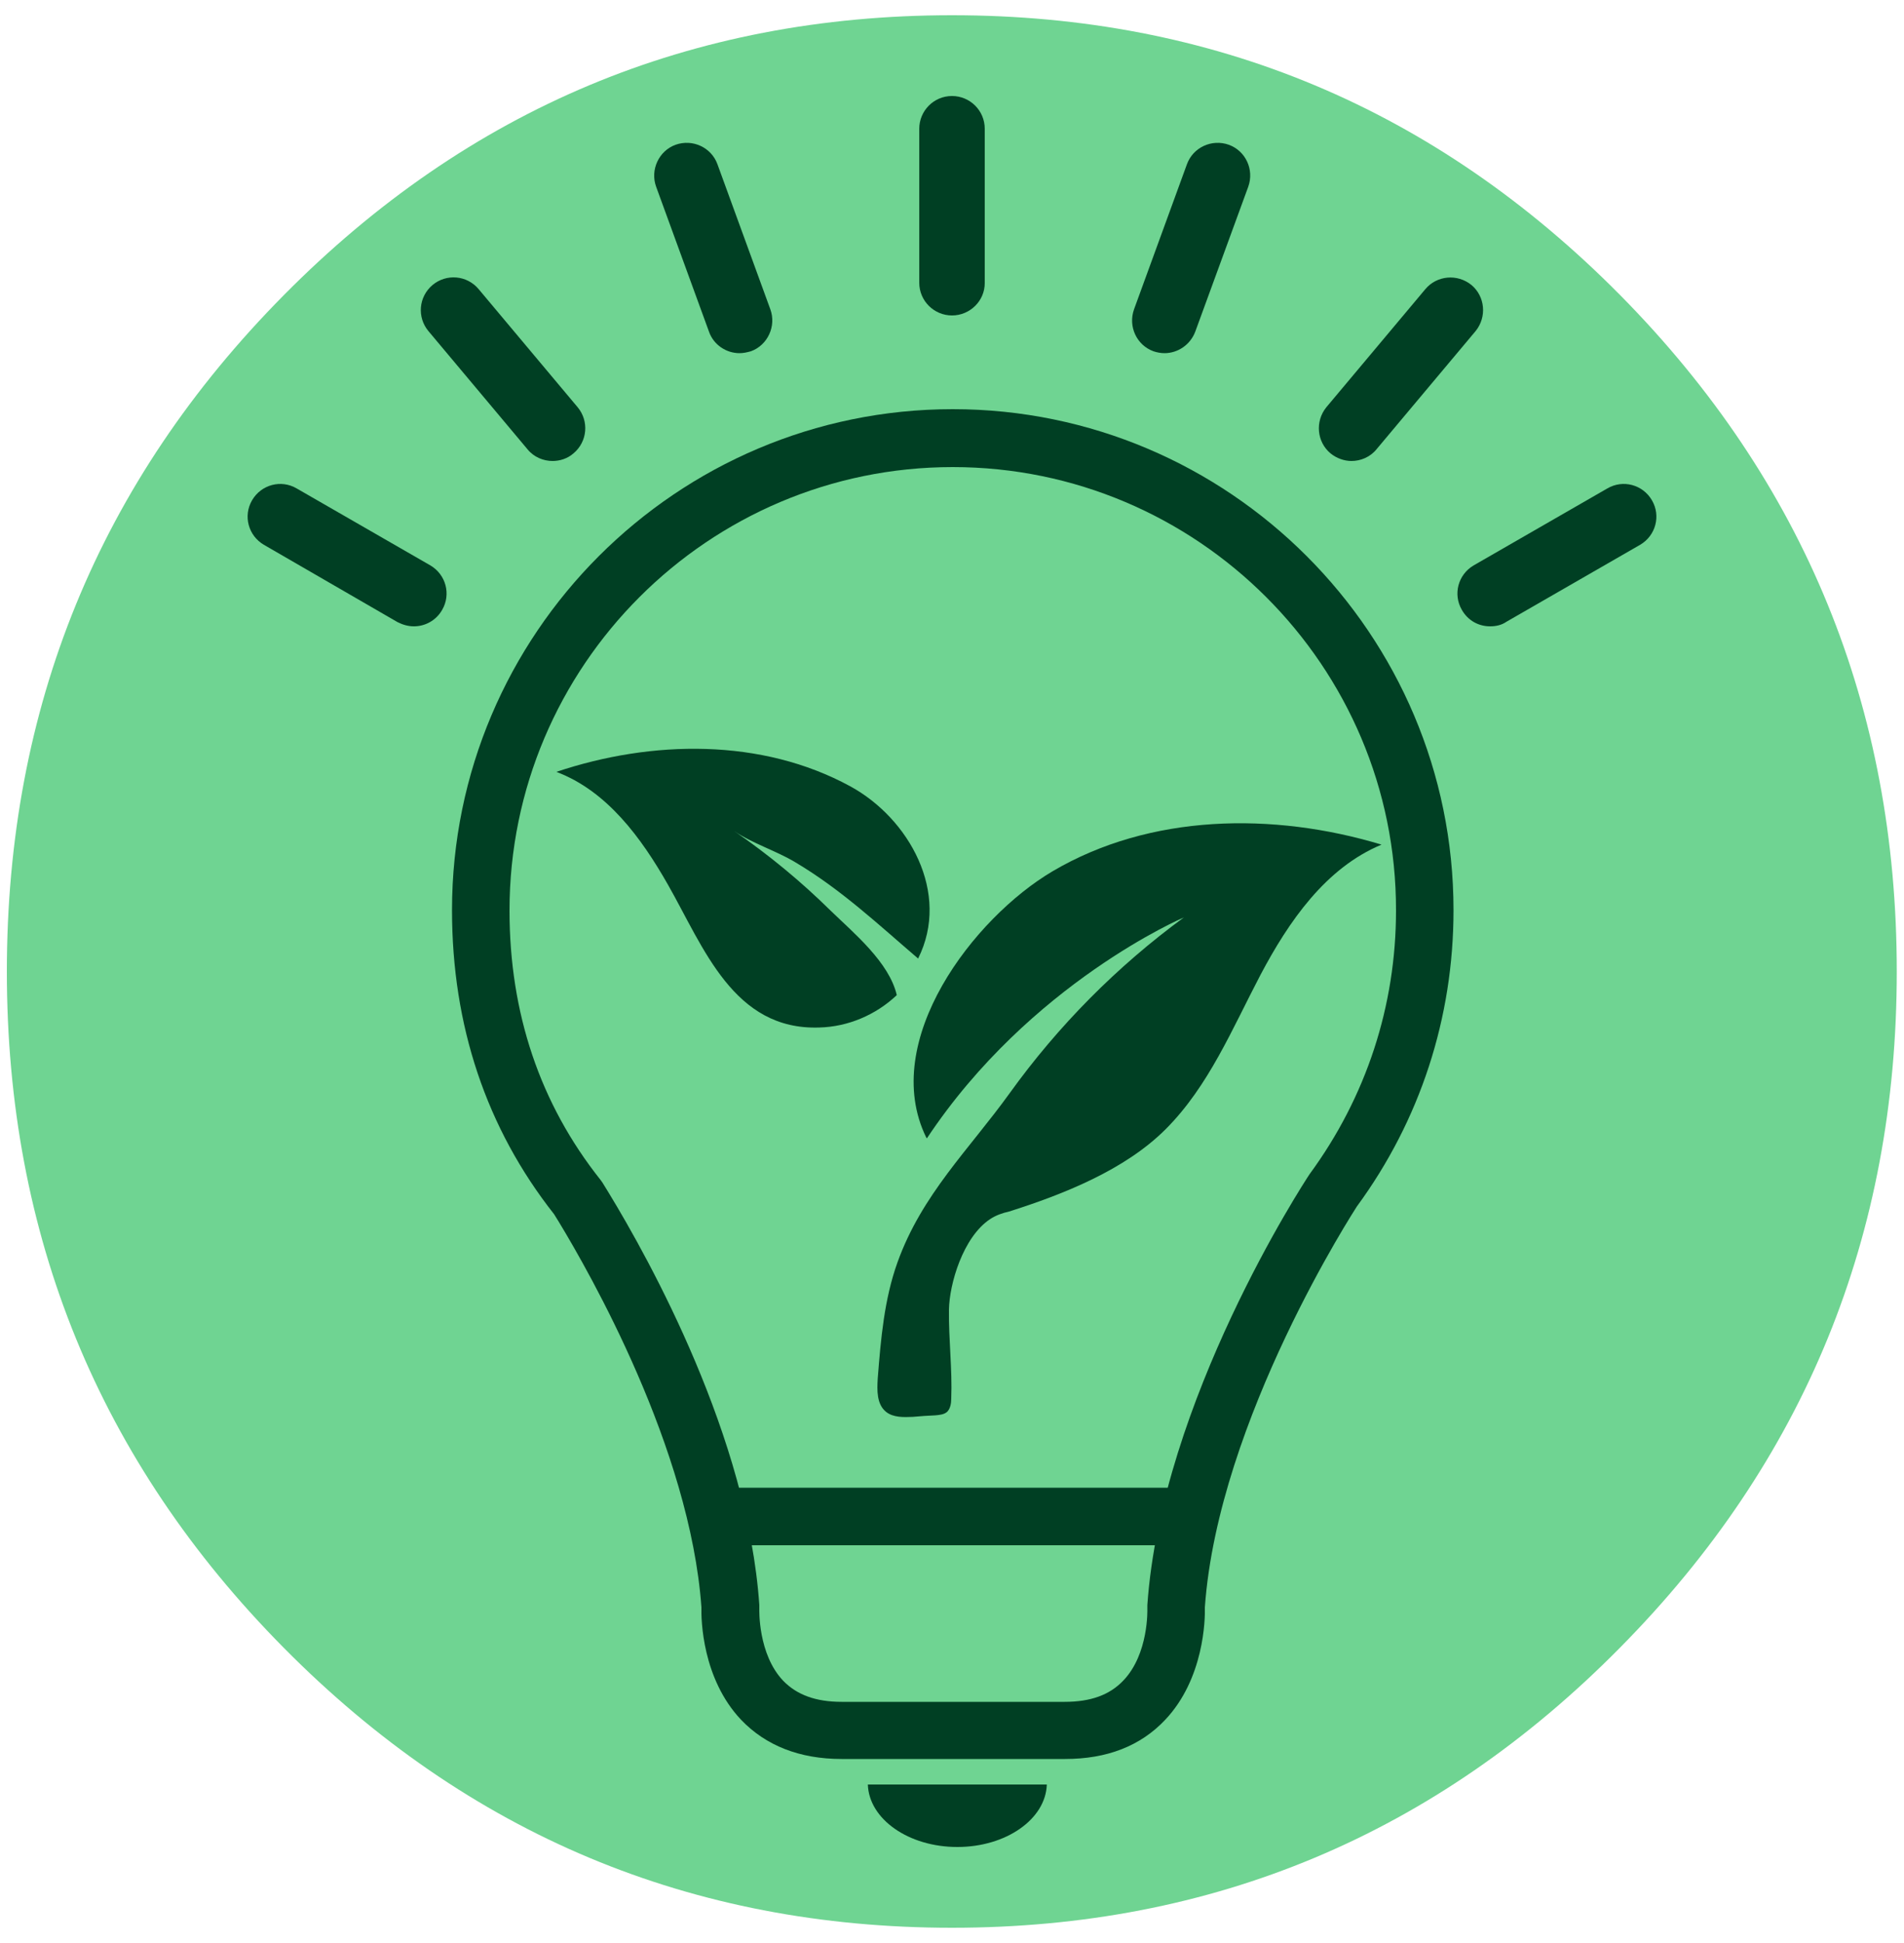 <?xml version="1.0" encoding="utf-8"?>
<!-- Generator: Adobe Illustrator 23.1.1, SVG Export Plug-In . SVG Version: 6.00 Build 0)  -->
<svg version="1.1" id="レイヤー_1" xmlns="http://www.w3.org/2000/svg" xmlns:xlink="http://www.w3.org/1999/xlink" x="0px"
	 y="0px" viewBox="0 0 50 51" style="enable-background:new 0 0 50 51;" xml:space="preserve">
<style type="text/css">
	.st0{fill-rule:evenodd;clip-rule:evenodd;fill:#6FD492;}
	.st1{fill-rule:evenodd;clip-rule:evenodd;fill:#003F23;}
	.st2{fill:#003F23;}
</style>
<g>
	<path class="st0" d="M49.81,25.5c0,6.93-2.42,12.85-7.27,17.75C37.7,48.15,31.85,50.6,25,50.6c-6.85,0-12.7-2.45-17.55-7.35
		c-4.85-4.9-7.27-10.82-7.27-17.75c0-6.93,2.42-12.85,7.27-17.75C12.3,2.85,18.15,0.4,25,0.4c6.85,0,12.7,2.45,17.55,7.35
		C47.39,12.65,49.81,18.57,49.81,25.5z"/>
</g>
<g>
	<path class="st1" d="M19.29,21.82c0.47,0.32,1.09,0.51,1.59,0.81c1.2,0.71,2.19,1.64,3.23,2.53c0.86-1.72-0.24-3.68-1.78-4.52
		c-2.33-1.27-5.21-1.22-7.72-0.38c1.33,0.5,2.23,1.73,2.93,2.96c0.94,1.65,1.72,3.83,3.98,3.75c0.75-0.02,1.48-0.33,2.03-0.85
		c-0.2-0.86-1.12-1.62-1.73-2.21C21.04,23.14,20.19,22.44,19.29,21.82z"/>
	<path class="st1" d="M31.09,24.08c0,0-4.04,1.72-6.75,5.8c-0.01-0.01-0.01-0.02-0.02-0.03c-1.23-2.53,1.25-5.76,3.32-6.98
		c2.56-1.51,5.79-1.56,8.64-0.7c-1.47,0.61-2.44,2.02-3.18,3.42c-0.74,1.41-1.36,2.92-2.49,4.05c-1.07,1.07-2.69,1.71-4.11,2.16
		C26.32,31.84,26.15,31.9,26,32c-0.71,0.47-1.07,1.7-1.08,2.38c-0.01,0.78,0.09,1.56,0.06,2.33c0,0.12-0.02,0.25-0.1,0.34
		c-0.08,0.08-0.21,0.09-0.32,0.1c-0.2,0.01-0.39,0.02-0.59,0.04c-0.24,0.01-0.51,0.02-0.7-0.13c-0.25-0.2-0.24-0.57-0.22-0.88
		c0.08-1.03,0.17-2.08,0.52-3.05c0.64-1.78,1.88-2.96,2.94-4.43C27.79,26.92,29.34,25.36,31.09,24.08z"/>
	<path class="st2" d="M27.97,46.17H22.1c-1.1,0-1.99-0.35-2.64-1.03c-1.02-1.08-1.05-2.63-1.04-2.95c-0.3-4.18-2.94-8.79-3.74-10.11
		l-0.13-0.21c-1.78-2.26-2.68-4.95-2.68-7.98c0-7.25,5.9-13.15,13.15-13.15s13.15,5.9,13.15,13.15c0,2.83-0.88,5.52-2.54,7.78
		c-0.01,0.02-3.64,5.58-3.99,10.52c0.01,0.31-0.02,1.87-1.04,2.95C29.95,45.83,29.07,46.17,27.97,46.17z M25.02,12.26
		c-6.42,0-11.64,5.22-11.64,11.64c0,2.69,0.8,5.07,2.39,7.07l0.05,0.07l0.16,0.26c1.09,1.79,3.66,6.43,3.96,10.83l0,0.05l0,0.05
		c0,0.01-0.04,1.19,0.63,1.89c0.36,0.37,0.86,0.55,1.53,0.55h5.86c0.68,0,1.18-0.18,1.54-0.56c0.67-0.7,0.63-1.87,0.63-1.88l0-0.05
		l0-0.05c0.37-5.35,4.1-11.07,4.26-11.31c1.49-2.03,2.27-4.42,2.27-6.92C36.67,17.48,31.44,12.26,25.02,12.26z"/>
	<rect x="18.57" y="39.05" class="st2" width="12.67" height="1.51"/>
	<path class="st1" d="M22.79,46.84c0.03,0.91,1.07,1.64,2.35,1.64s2.32-0.73,2.35-1.64H22.79z"/>
	<g>
		<g>
			<g>
				<path class="st2" d="M25,8.28c-0.47,0-0.86-0.38-0.86-0.86V3.38c0-0.47,0.38-0.86,0.86-0.86c0.47,0,0.86,0.38,0.86,0.86v4.05
					C25.86,7.9,25.47,8.28,25,8.28z"/>
			</g>
			<g>
				<path class="st2" d="M19.42,9.27c-0.35,0-0.68-0.22-0.8-0.56L17.23,4.9c-0.16-0.44,0.07-0.94,0.51-1.1
					c0.45-0.16,0.94,0.07,1.1,0.51l1.39,3.81c0.16,0.44-0.07,0.94-0.51,1.1C19.61,9.25,19.52,9.27,19.42,9.27z"/>
			</g>
			<g>
				<path class="st2" d="M14.51,12.1c-0.24,0-0.49-0.1-0.66-0.31l-2.6-3.1c-0.3-0.36-0.26-0.9,0.11-1.21
					c0.36-0.3,0.9-0.26,1.21,0.11l2.6,3.1c0.3,0.36,0.26,0.9-0.11,1.21C14.9,12.04,14.7,12.1,14.51,12.1z"/>
			</g>
			<g>
				<path class="st2" d="M10.87,16.44c-0.15,0-0.29-0.04-0.43-0.11L6.93,14.3c-0.41-0.24-0.55-0.76-0.31-1.17
					c0.24-0.41,0.76-0.55,1.17-0.31l3.51,2.02c0.41,0.24,0.55,0.76,0.31,1.17C11.45,16.29,11.16,16.44,10.87,16.44z"/>
			</g>
		</g>
		<g>
			<g>
				<path class="st2" d="M30.58,9.27c-0.1,0-0.2-0.02-0.29-0.05c-0.44-0.16-0.67-0.65-0.51-1.1l1.39-3.81
					c0.16-0.44,0.65-0.67,1.1-0.51c0.44,0.16,0.67,0.65,0.51,1.1L31.39,8.7C31.26,9.05,30.93,9.27,30.58,9.27z"/>
			</g>
			<g>
				<path class="st2" d="M35.49,12.1c-0.19,0-0.39-0.07-0.55-0.2c-0.36-0.3-0.41-0.84-0.11-1.21l2.6-3.1
					c0.3-0.36,0.84-0.41,1.21-0.11c0.36,0.3,0.41,0.84,0.11,1.21l-2.6,3.1C35.98,12,35.73,12.1,35.49,12.1z"/>
			</g>
			<g>
				<path class="st2" d="M39.13,16.44c-0.3,0-0.58-0.15-0.74-0.43c-0.24-0.41-0.1-0.93,0.31-1.17l3.51-2.02
					c0.41-0.24,0.93-0.1,1.17,0.31c0.24,0.41,0.1,0.93-0.31,1.17l-3.51,2.02C39.43,16.41,39.28,16.44,39.13,16.44z"/>
			</g>
		</g>
	</g>
</g>
</svg>
